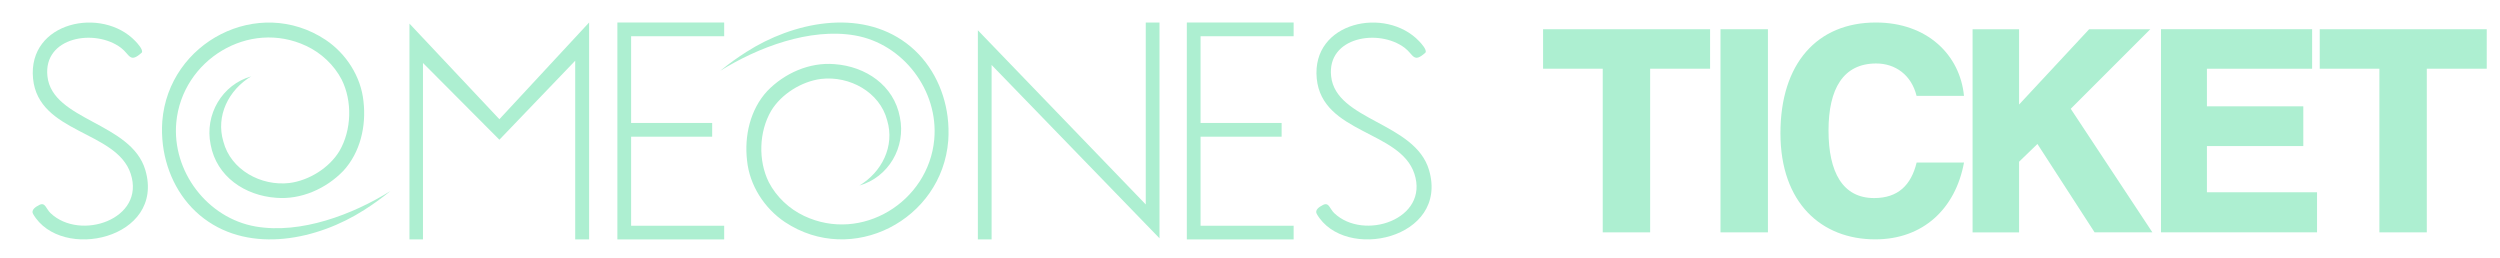 <svg viewBox="72.547 60.078 453.418 46.805" xmlns="http://www.w3.org/2000/svg" data-name="Layer 1" id="Layer_1" style="max-height: 500px" width="453.418" height="46.805">
  <defs>
    <style>
      .cls-1 {
        fill: #adefd1;
      }
    </style>
  </defs>
  <g>
    <polygon points="282.84 103.29 252.39 71.86 252.39 103.5 249.9 103.5 249.9 65.57 280.35 97.16 280.35 64.16 282.84 64.16 282.84 103.29" class="cls-1"/>
    <path d="M98.27,69.61c-2.2,2-2.16.38-3.77-.85-4.7-3.56-14.14-2-13.35,5.16.88,8.04,15.22,8.34,17.76,17.01,3.64,12.46-15.31,16.69-20.36,7.96-.42-.73.46-1.3,1.1-1.63,1.12-.58,1.22.67,2.06,1.47,5.37,5.12,17.26,1.11,14.54-7.14-2.58-7.85-16.74-7.27-17.71-17.27-.99-10.32,12.53-13.13,18.57-6.77.37.38,1.45,1.56,1.16,2.06" class="cls-1"/>
    <path d="M331.09,69.61c-2.2,2-2.16.38-3.77-.85-4.7-3.56-14.14-2-13.35,5.16.88,8.04,15.22,8.34,17.76,17.01,3.64,12.46-15.31,16.69-20.36,7.96-.42-.73.46-1.3,1.1-1.63,1.12-.58,1.22.67,2.06,1.47,5.37,5.12,17.26,1.11,14.54-7.14-2.58-7.85-16.74-7.27-17.71-17.27-.99-10.32,12.53-13.13,18.57-6.77.37.38,1.45,1.56,1.16,2.06" class="cls-1"/>
    <polygon points="176.87 71.09 163.12 85.42 149.26 71.5 149.26 103.5 146.81 103.5 146.81 64.36 163.12 81.7 179.39 64.16 179.39 103.5 176.87 103.5 176.87 71.09" class="cls-1"/>
    <polygon points="203.89 64.16 203.89 66.65 187.01 66.65 187.01 82.38 201.71 82.38 201.71 84.87 187.01 84.87 187.01 85.18 187.01 101.02 203.89 101.02 203.89 103.5 184.52 103.5 184.52 64.16 203.89 64.16" class="cls-1"/>
    <polygon points="307.17 64.16 307.17 66.65 290.29 66.65 290.29 82.38 304.99 82.38 304.99 84.87 290.29 84.87 290.29 85.18 290.29 101.02 307.17 101.02 307.17 103.5 287.8 103.5 287.8 64.16 307.17 64.16" class="cls-1"/>
    <path d="M118.13,73.91c-4.11,2.46-6.48,7.17-5.07,11.85,1.34,5.13,6.82,8.11,11.98,7.51,3.53-.45,7.22-2.73,9.07-5.8,2.22-3.82,2.36-9.03.41-12.95-1.39-2.66-3.69-4.82-6.4-6.1-10.43-4.93-22.56,2.55-23.6,13.87-.81,8.85,5.62,17.35,14.4,18.87,8.19,1.41,17.59-2.17,24.43-6.43-1.79,1.45-3.1,2.37-4.77,3.44-8.37,5.36-20.49,7.97-29.03,1.55-4.24-3.18-6.79-8.11-7.45-13.31-.18-1.43-.22-2.89-.12-4.33,1.13-14.39,17.44-22.86,29.63-14.77,3.73,2.5,6.41,6.67,6.86,11.15.52,4.45-.56,9.26-3.67,12.62-3.11,3.22-7.65,5.25-12.18,4.87-5.64-.4-10.8-3.83-11.87-9.64-1.12-5.42,2.06-10.89,7.38-12.39" class="cls-1"/>
    <path d="M228.38,93.75c4.11-2.46,6.48-7.17,5.07-11.85-1.34-5.13-6.82-8.11-11.98-7.51-3.53.45-7.22,2.73-9.07,5.8-2.22,3.82-2.36,9.03-.41,12.95,1.39,2.66,3.69,4.82,6.4,6.1,10.43,4.93,22.56-2.55,23.6-13.87.81-8.85-5.62-17.35-14.4-18.87-8.19-1.41-17.59,2.17-24.43,6.43,1.79-1.45,3.1-2.37,4.77-3.44,8.37-5.36,20.49-7.97,29.03-1.55,4.24,3.18,6.79,8.11,7.45,13.31.18,1.43.22,2.89.12,4.33-1.13,14.39-17.44,22.86-29.63,14.77-3.73-2.5-6.41-6.67-6.86-11.15-.52-4.45.56-9.26,3.67-12.62,3.11-3.22,7.65-5.25,12.18-4.87,5.64.4,10.8,3.83,11.87,9.64,1.12,5.42-2.06,10.89-7.38,12.39" class="cls-1"/>
  </g>
  <g>
    <path d="M363.23,102.22v-29.68h-10.82v-7.16h30.29v7.16h-10.87v29.68h-8.6Z" class="cls-1"/>
    <path d="M384.59,102.22v-36.84h8.6v36.84h-8.6Z" class="cls-1"/>
    <path d="M428.75,89.57c-1.55,8.38-7.43,13.92-16.09,13.92-9.76,0-17.2-6.6-17.2-19.25s6.66-20.08,17.31-20.08c9.32,0,15.26,5.88,15.98,13.31h-8.6c-.94-3.83-3.88-5.88-7.32-5.88-5.99,0-8.65,4.6-8.65,12.15s2.55,12.26,8.27,12.26c4.33,0,6.71-2.33,7.71-6.44h8.6Z" class="cls-1"/>
    <path d="M452.44,102.22l-10.37-16.03-3.33,3.22v12.82h-8.43v-36.84h8.43v13.65l12.7-13.65h11.09l-14.42,14.42,14.81,22.41h-10.49Z" class="cls-1"/>
    <path d="M464.48,102.22v-36.84h27.41v7.16h-19.08v6.82h17.48v7.21h-17.48v8.38h19.97v7.27h-28.29Z" class="cls-1"/>
    <path d="M504.09,102.22v-29.68h-10.82v-7.16h30.29v7.16h-10.87v29.68h-8.6Z" class="cls-1"/>
  </g>
</svg>